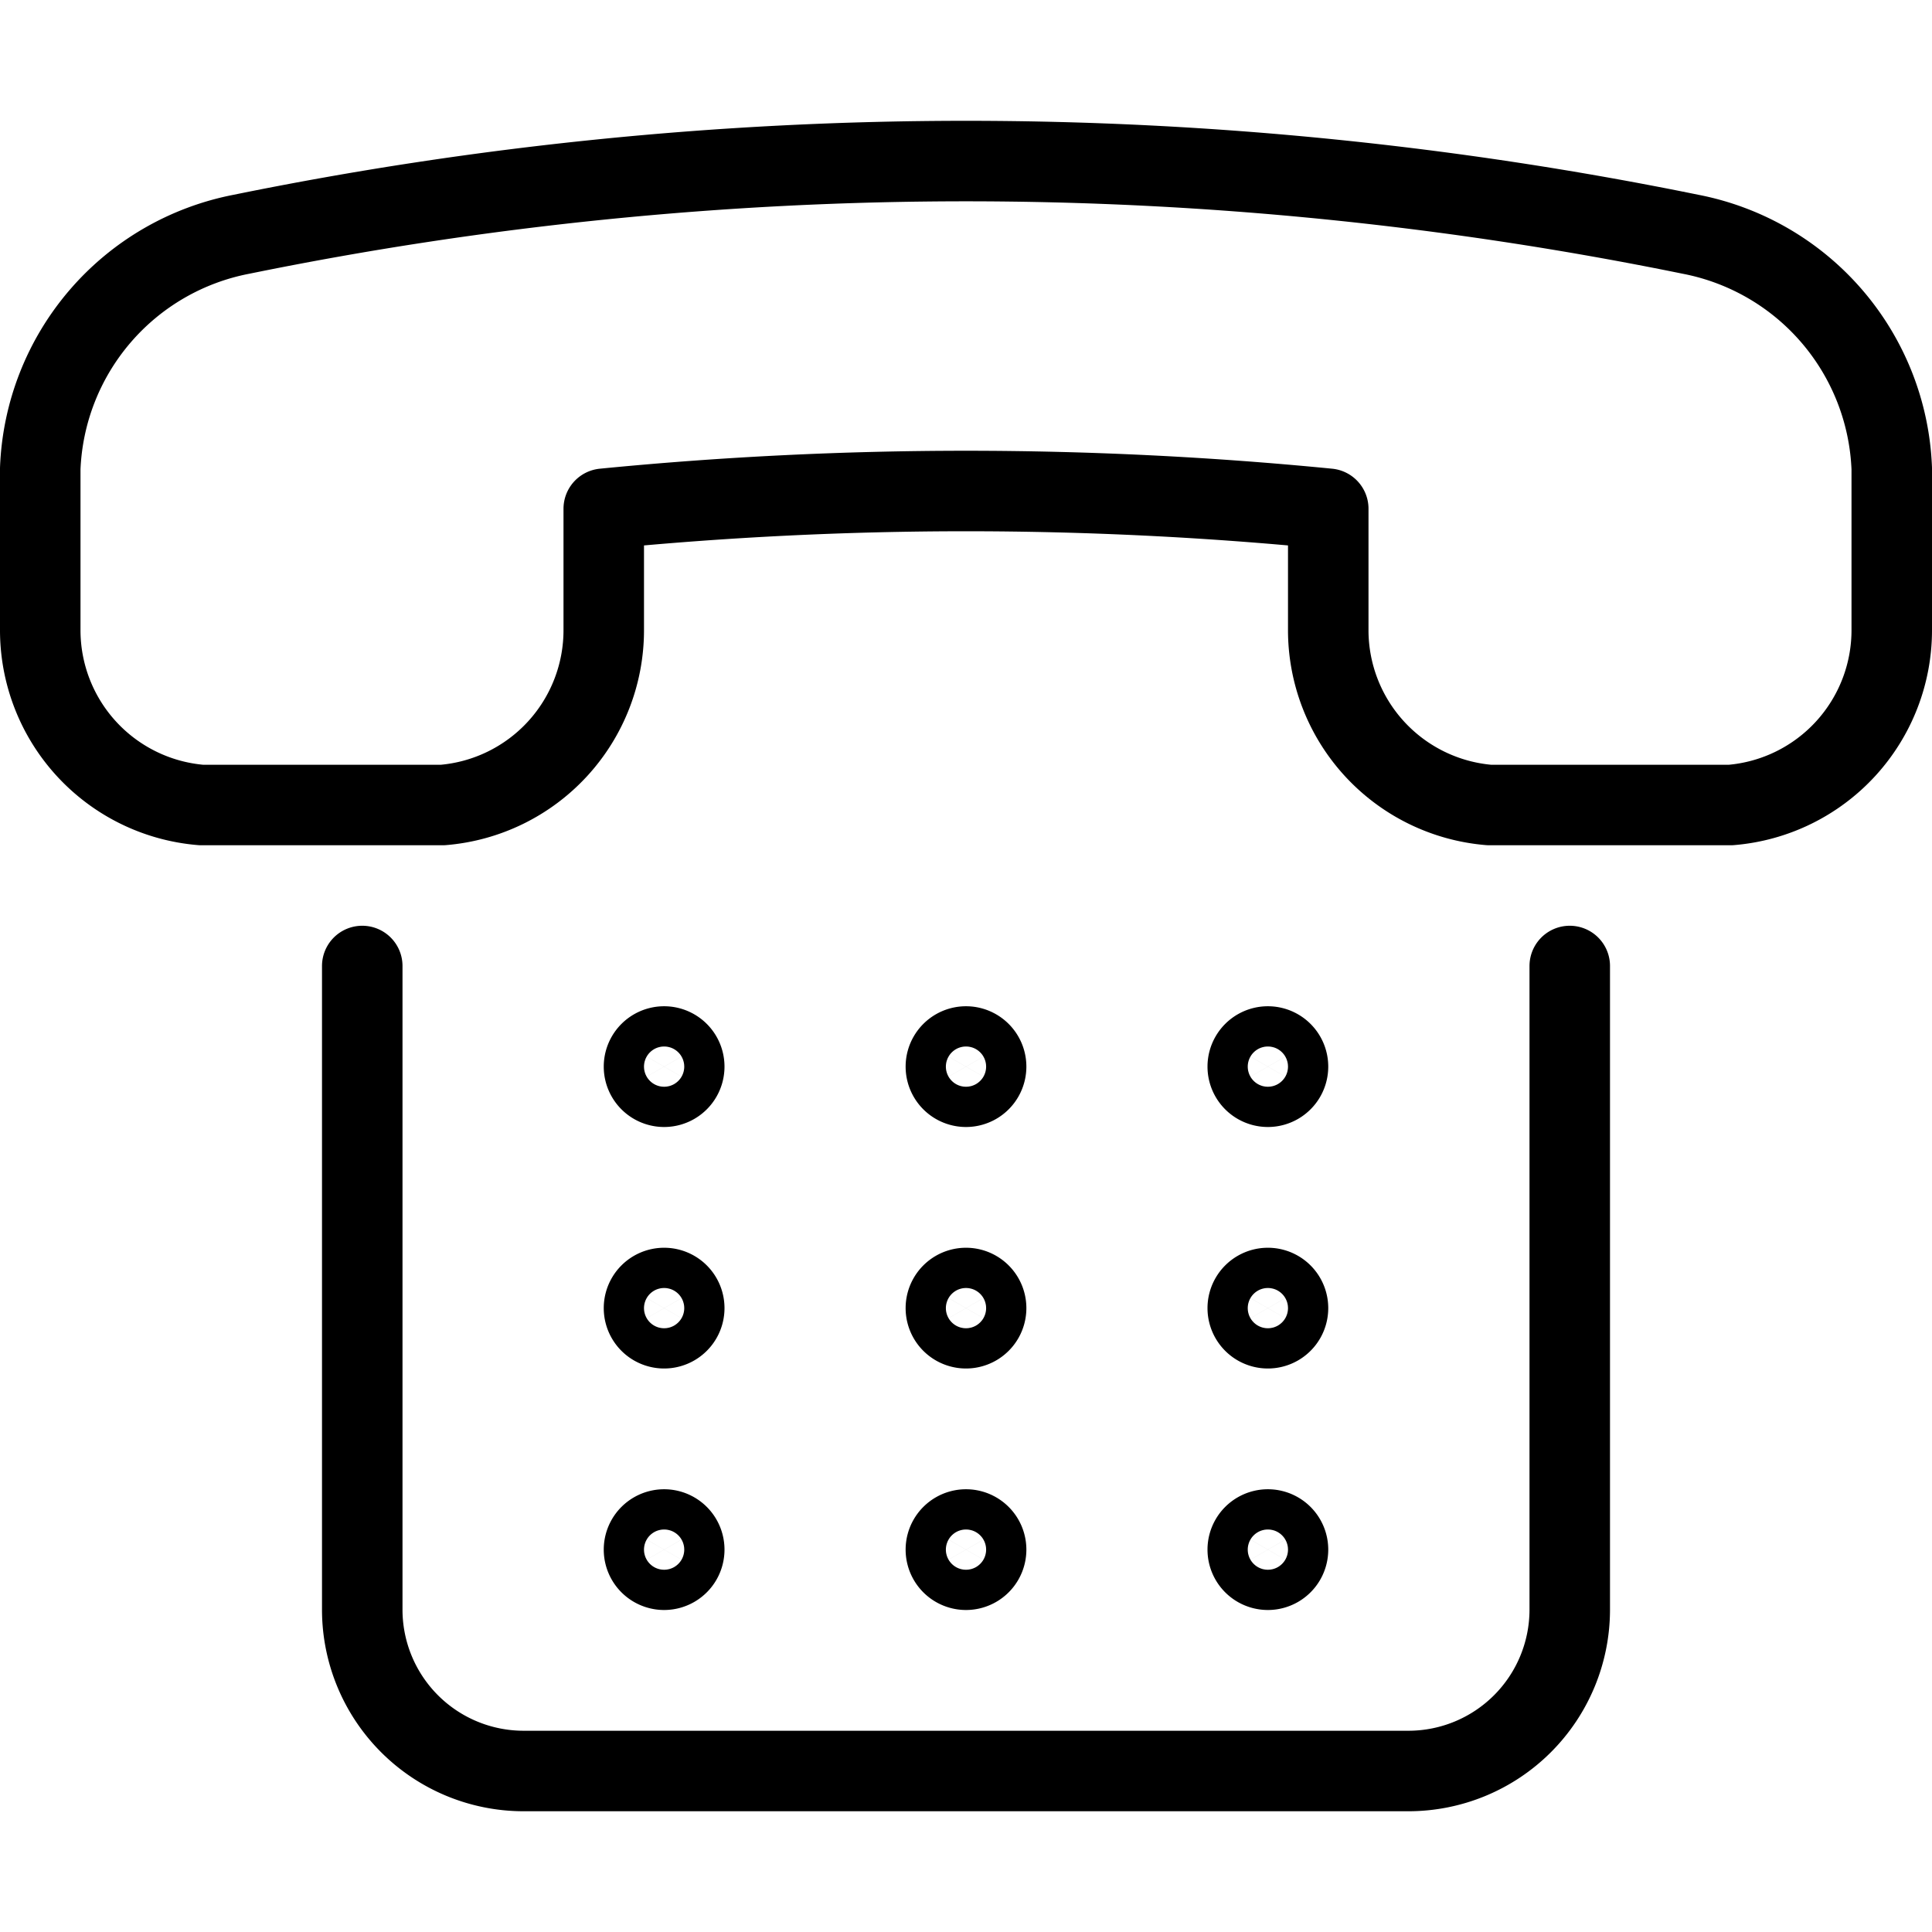 <?xml version="1.0" encoding="UTF-8"?>
<svg xmlns="http://www.w3.org/2000/svg" width="24" height="24" fill="none">
  <path d="M21 2.91a3.087 3.087 0 0 1 2.5 2.91v2a2.179 2.179 0 0 1-2 2.18h-3a2.18 2.18 0 0 1-2-2.18v-1.5a46.028 46.028 0 0 0-9 0v1.5a2.179 2.179 0 0 1-2 2.18h-3a2.179 2.179 0 0 1-2-2.18v-2A3.087 3.087 0 0 1 3 2.91a45 45 0 0 1 18 0ZM19.5 12v8a2.005 2.005 0 0 1-2 2h-11a2.005 2.005 0 0 1-2-2v-8" stroke="#000" stroke-linecap="round" stroke-linejoin="round"></path>
  <path d="M8.25 13.5a.25.25 0 1 1 0-.5M8.25 13.5a.25.25 0 1 0 0-.5M8.25 16.5a.25.25 0 1 1 0-.5M8.25 16.5a.25.25 0 1 0 0-.5M8.25 19.5a.25.25 0 1 1 0-.5M8.25 19.5a.25.25 0 1 0 0-.5M12 13.5a.25.25 0 1 1 0-.5M12 13.5a.25.25 0 1 0 0-.5M12 16.5a.25.25 0 1 1 0-.5M12 16.5a.25.25 0 1 0 0-.5M12 19.5a.25.25 0 1 1 0-.5M12 19.5a.25.25 0 1 0 0-.5M15.75 13.5a.25.25 0 1 1 0-.5M15.75 13.5a.25.25 0 1 0 0-.5M15.75 16.5a.25.25 0 1 1 0-.5M15.75 16.5a.25.25 0 1 0 0-.5M15.75 19.5a.25.25 0 1 1 0-.5M15.75 19.5a.25.25 0 1 0 0-.5" stroke="#000"></path>
</svg>
